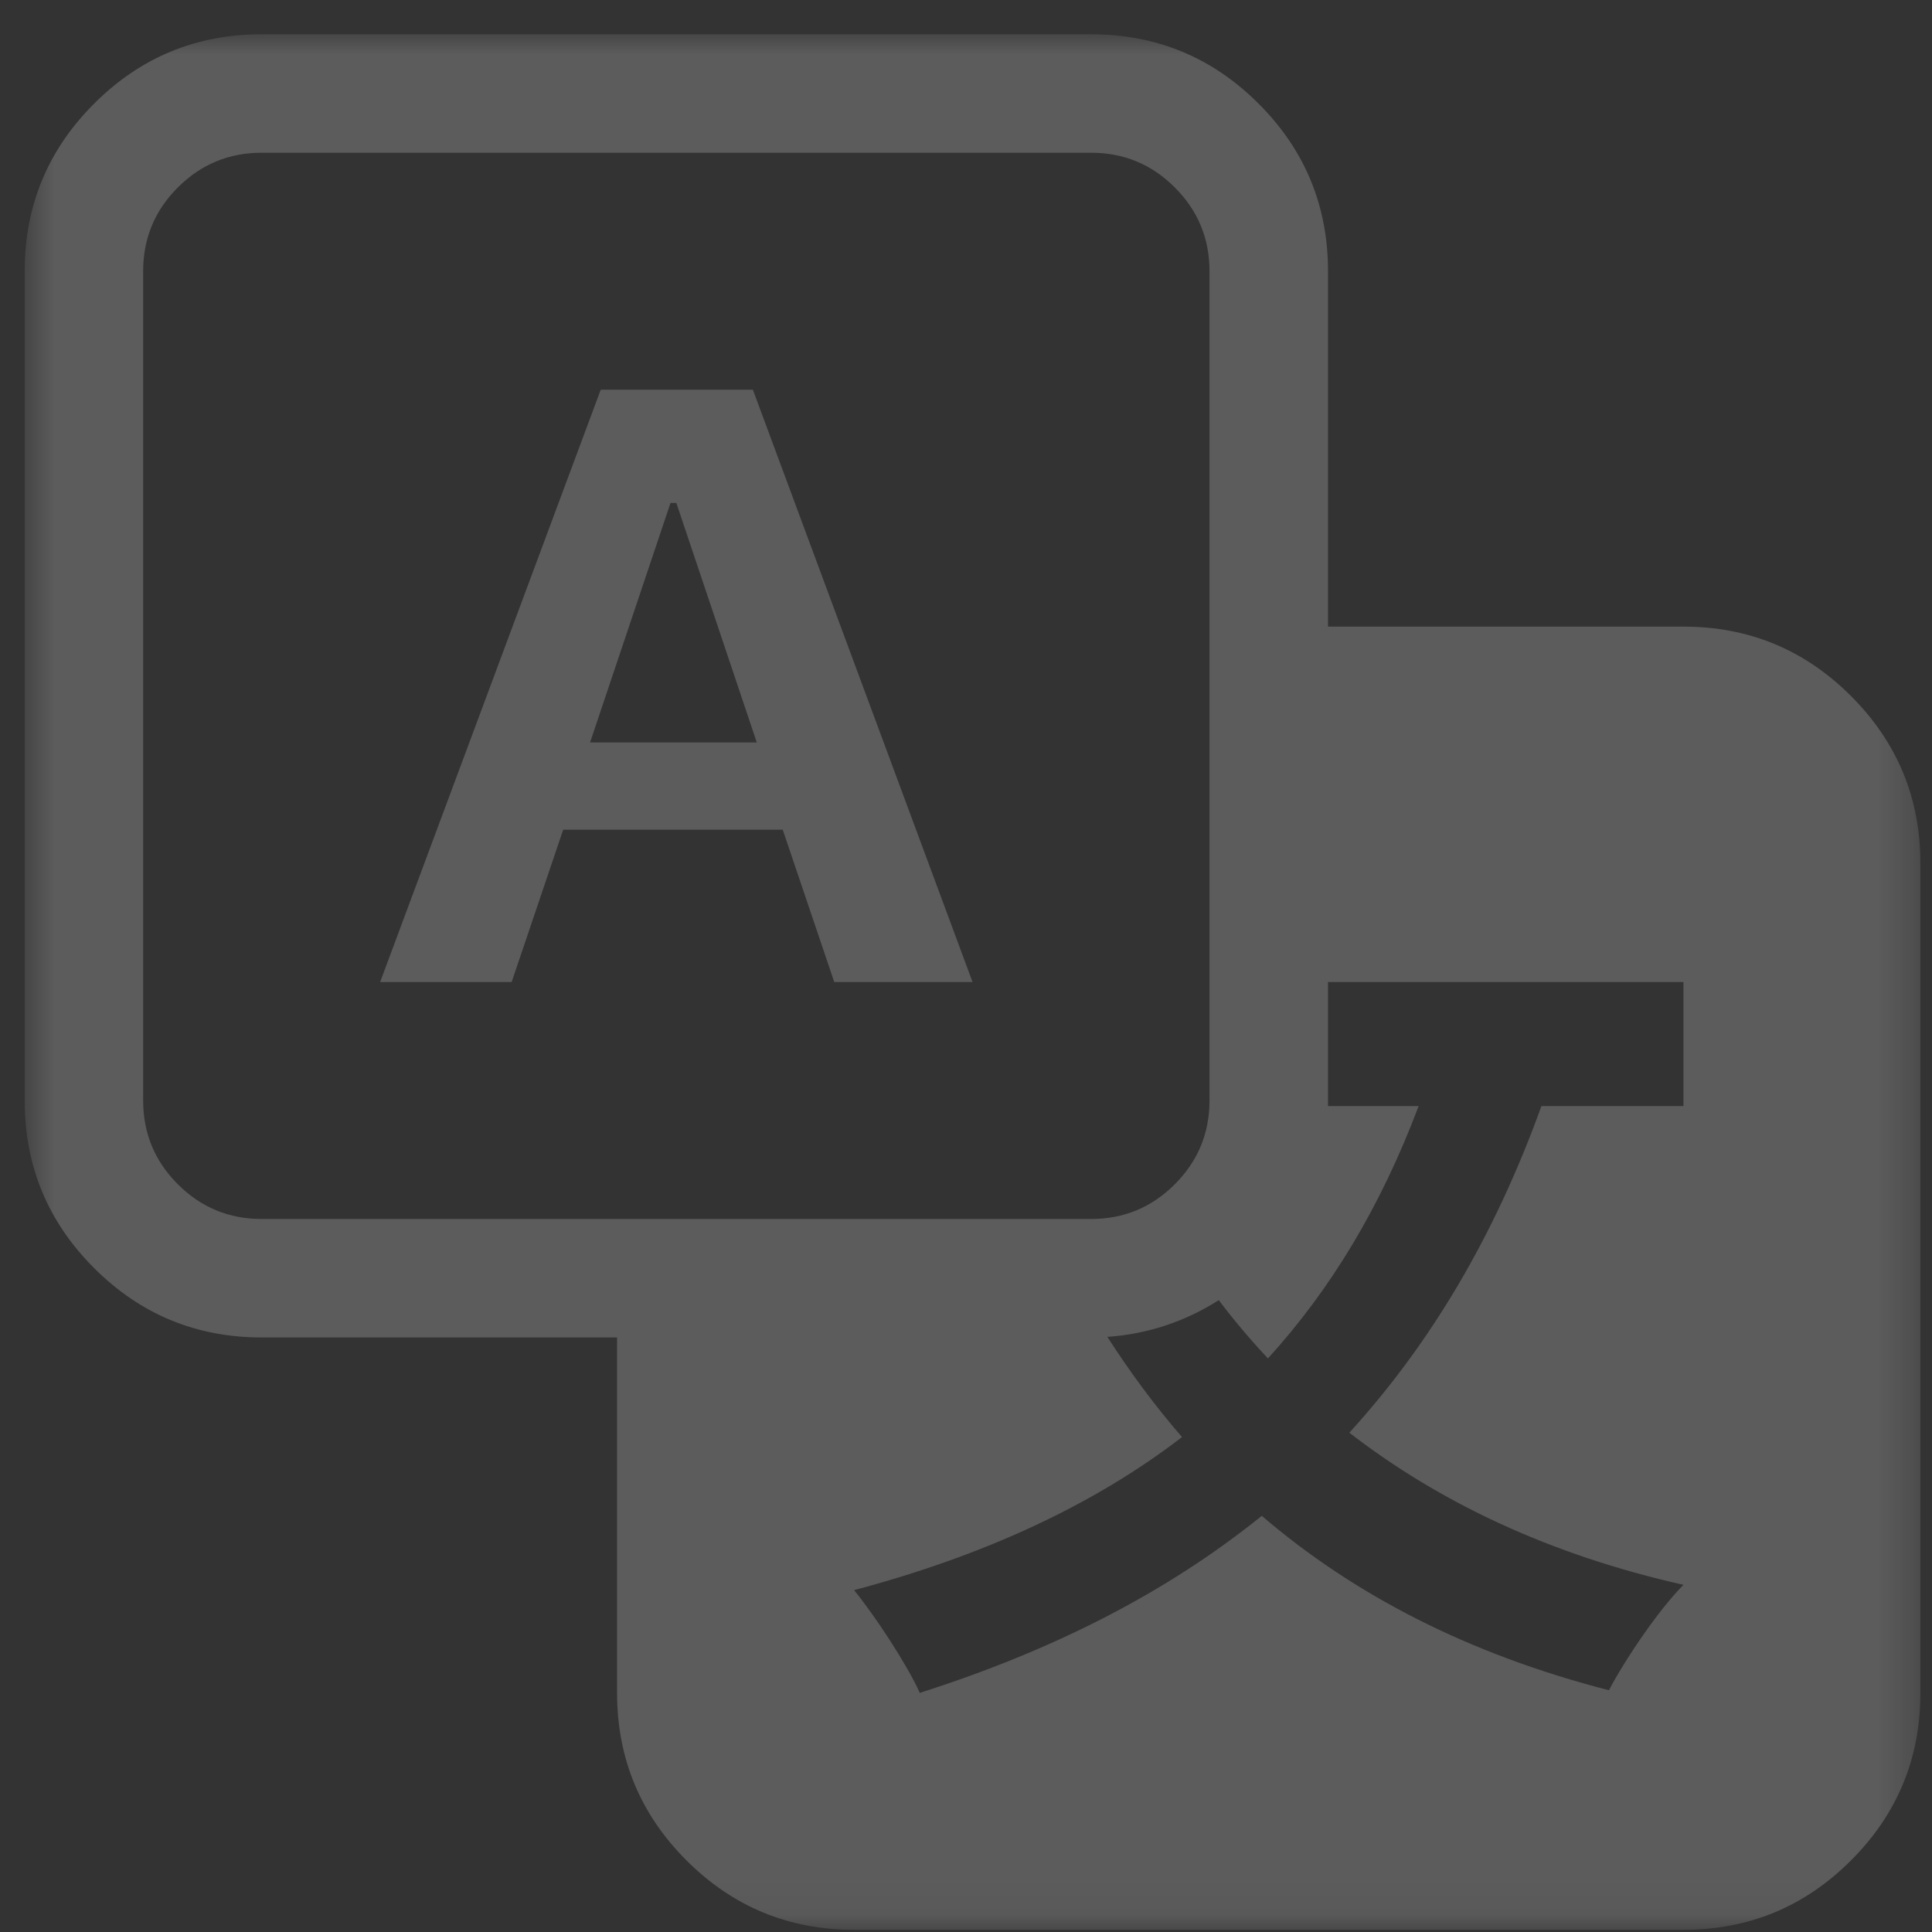 <svg width="53" height="53" viewBox="0 0 53 53" fill="none" xmlns="http://www.w3.org/2000/svg">
<rect x="0" y="0" width="53" height="53" fill="#333333" stroke="none"/>
<mask id="mask0_612_13068" style="mask-type:luminance" maskUnits="userSpaceOnUse" x="0" y="0" width="53" height="53">
<path d="M0.677 0.94H52.682V52.94H0.677V0.94Z" fill="white"/>
</mask>
<g mask="url(#mask0_612_13068)">
<path d="M15.45 22.76L14.036 26.94H10.428L16.48 10.69H20.653L26.68 26.94H22.886L21.472 22.76H15.45ZM20.761 20.368L18.554 13.797H18.394L16.187 20.368H20.761Z" fill="white" fill-opacity="0.2"/>
<path d="M0.677 7.44C0.677 5.645 1.311 4.113 2.581 2.844C3.85 1.574 5.382 0.94 7.177 0.94H29.93C31.725 0.94 33.257 1.574 34.527 2.844C35.796 4.113 36.431 5.645 36.431 7.44V17.19H46.182C47.977 17.19 49.509 17.824 50.778 19.094C52.048 20.363 52.682 21.895 52.682 23.69V46.44C52.682 48.235 52.048 49.767 50.778 51.036C49.509 52.305 47.977 52.94 46.182 52.94H23.429C21.634 52.94 20.102 52.305 18.832 51.036C17.563 49.767 16.928 48.235 16.928 46.44V36.69H7.177C5.382 36.69 3.85 36.055 2.581 34.786C1.311 33.517 0.677 31.985 0.677 30.19V7.44ZM7.177 4.19C6.28 4.19 5.514 4.507 4.879 5.142C4.244 5.776 3.927 6.542 3.927 7.44V30.19C3.927 31.087 4.244 31.853 4.879 32.488C5.514 33.123 6.28 33.44 7.177 33.44H29.93C30.828 33.44 31.594 33.123 32.228 32.488C32.863 31.853 33.18 31.087 33.18 30.19V7.44C33.18 6.542 32.863 5.776 32.228 5.142C31.594 4.507 30.828 4.19 29.93 4.19H7.177ZM30.378 36.674C31.006 37.652 31.685 38.568 32.426 39.423C29.995 41.292 26.988 42.676 23.429 43.622C24.008 44.327 24.895 45.686 25.233 46.44C28.89 45.273 31.994 43.697 34.614 41.584C37.139 43.746 40.266 45.371 44.137 46.368C44.57 45.543 45.483 44.181 46.182 43.476C42.525 42.654 39.496 41.22 37.016 39.303C39.229 36.875 40.988 33.937 42.285 30.343H46.182V26.94H36.431V30.343H38.917C37.884 33.086 36.512 35.367 34.783 37.265C34.544 37.011 34.312 36.75 34.087 36.484C33.862 36.217 33.644 35.944 33.434 35.666C32.975 35.96 32.487 36.192 31.97 36.363C31.452 36.534 30.922 36.637 30.378 36.674Z" fill="white" fill-opacity="0.2"/>
</g>
</svg>
